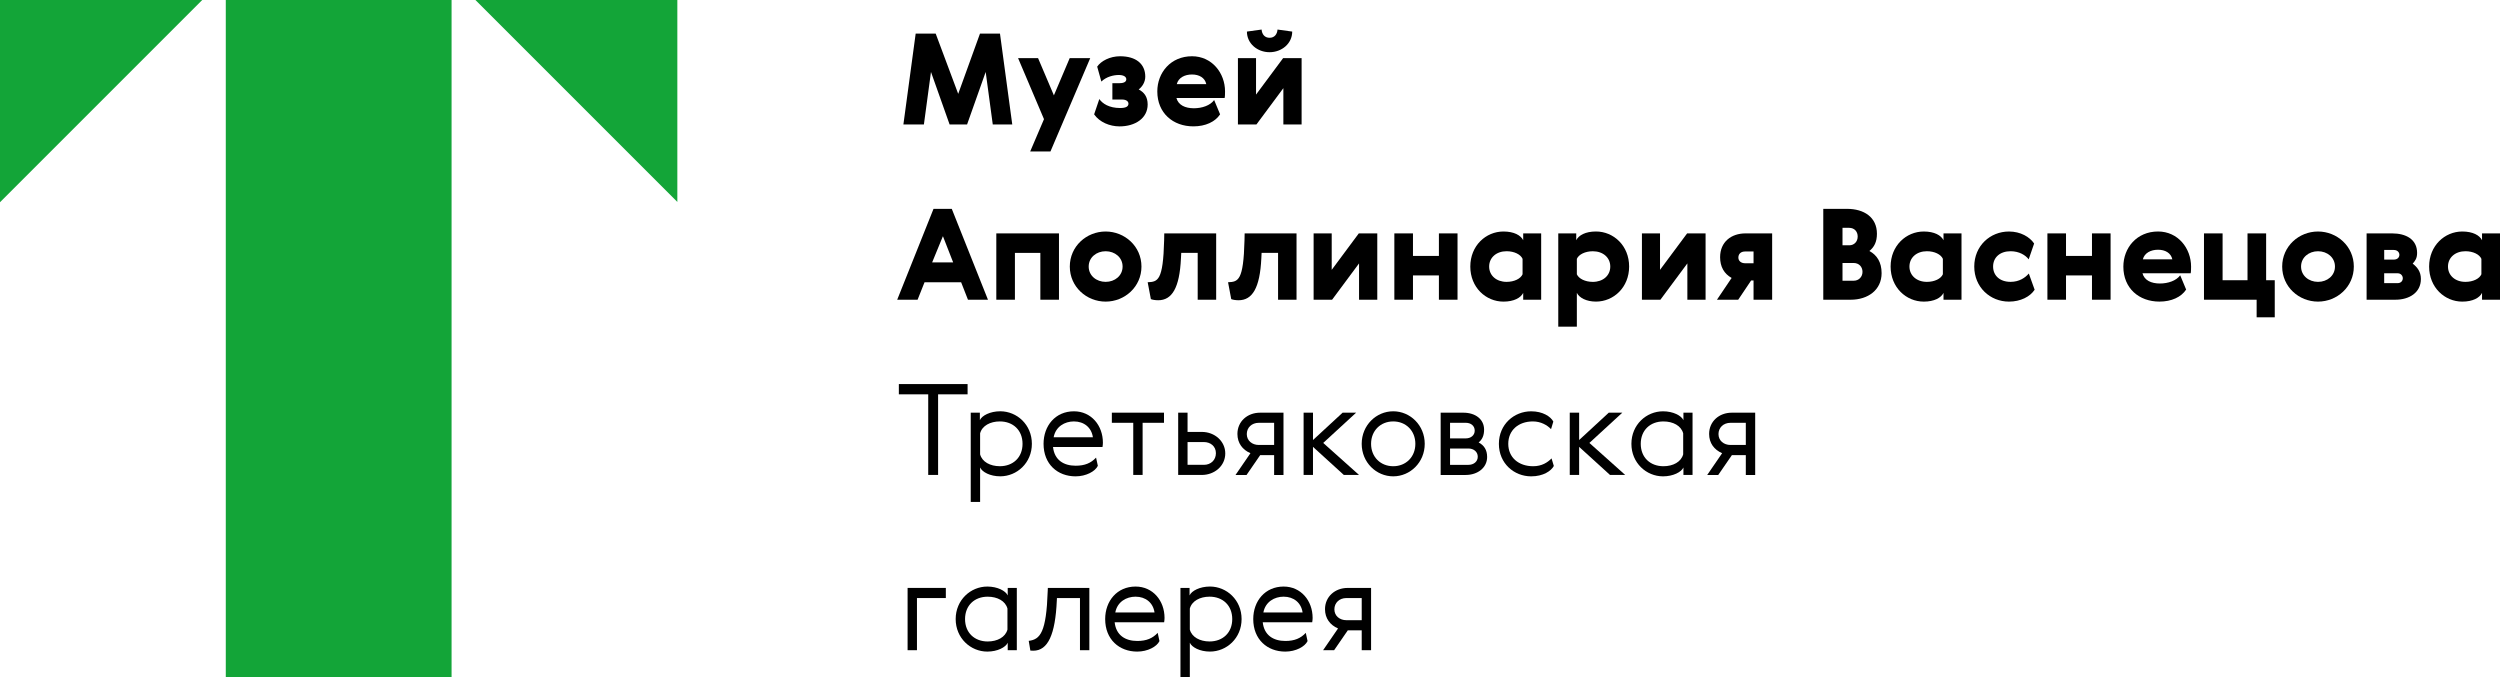 <?xml version="1.0" encoding="UTF-8"?> <!-- Generator: Adobe Illustrator 16.0.0, SVG Export Plug-In . SVG Version: 6.00 Build 0) --> <svg xmlns="http://www.w3.org/2000/svg" xmlns:xlink="http://www.w3.org/1999/xlink" id="Layer_1" x="0px" y="0px" width="181.301px" height="49.1px" viewBox="0 0 181.301 49.1" xml:space="preserve"> <g> <g> <g> <rect x="16.374" fill="#13A538" width="16.374" height="49.1"></rect> <polygon fill="#13A538" points="49.121,14.645 34.477,0 49.121,0 "></polygon> <polygon fill="#13A538" points="0,0 0,14.666 14.666,0 "></polygon> </g> <g> <path d="M71.069,2.437h1.45l0.891,6.591h-1.414l-0.514-3.81l-1.35,3.81h-1.266l-1.351-3.81l-0.514,3.81h-1.487l0.891-6.591h1.451 l1.633,4.369L71.069,2.437z"></path> <path d="M73.832,4.217h1.449l1.148,2.699l1.146-2.699h1.488l-2.883,6.766h-1.469l1-2.341L73.832,4.217z"></path> <path d="M81.836,7.521c0-0.174-0.165-0.303-0.469-0.303H80.67V6.034h0.496c0.248,0,0.514-0.055,0.514-0.284 c0-0.192-0.211-0.312-0.541-0.312c-0.377,0-0.9,0.119-1.268,0.477l-0.302-1.083c0.274-0.404,0.917-0.752,1.661-0.752 c1.146,0,1.826,0.55,1.826,1.478c0,0.403-0.229,0.743-0.477,0.927c0.395,0.211,0.65,0.533,0.65,1.093 c0,1-0.908,1.588-2.037,1.588c-0.715,0-1.45-0.304-1.845-0.872l0.376-1.111c0.229,0.33,0.707,0.651,1.515,0.651 C81.633,7.833,81.836,7.732,81.836,7.521z"></path> <path d="M88.811,7.108h-3.496c0.138,0.514,0.633,0.743,1.268,0.743c0.587,0,1.184-0.201,1.468-0.596l0.431,1.037 c-0.357,0.541-1.055,0.872-1.937,0.872c-1.478,0-2.616-0.964-2.616-2.534c0-1.367,0.975-2.551,2.516-2.551 c1.441,0,2.396,1.211,2.396,2.551C88.839,6.787,88.839,6.998,88.811,7.108z M87.48,6.099c-0.101-0.468-0.522-0.697-1.037-0.697 c-0.523,0-0.982,0.229-1.102,0.697H87.48z"></path> <path d="M91.088,4.217V6.86l1.964-2.644h1.341v4.811H93.07V6.393l-1.955,2.635h-1.34V4.217H91.088z M90.427,2.29l1.064-0.147 c0.028,0.34,0.221,0.597,0.579,0.597c0.357,0,0.55-0.257,0.577-0.597l1.065,0.147c0,0.871-0.762,1.496-1.643,1.496 C91.188,3.786,90.427,3.161,90.427,2.29z"></path> <path d="M71.647,21.735h-1.45l-0.496-1.267h-2.652l-0.505,1.267h-1.478l2.634-6.59h1.323L71.647,21.735z M67.6,19.028h1.523 l-0.742-1.9L67.6,19.028z"></path> <path d="M76.797,16.926v4.81h-1.35v-3.396h-1.845v3.396h-1.349v-4.81H76.797z"></path> <path d="M82.779,19.331c0,1.468-1.212,2.542-2.598,2.542c-1.387,0-2.598-1.074-2.598-2.542c0-1.469,1.211-2.542,2.598-2.542 C81.567,16.789,82.779,17.862,82.779,19.331z M81.411,19.331c0-0.661-0.56-1.111-1.229-1.111s-1.23,0.45-1.23,1.111 s0.561,1.11,1.23,1.11S81.411,19.992,81.411,19.331z"></path> <path d="M89.059,20.469c0.734-0.036,1.12-0.092,1.193-3.047l0.01-0.496h3.763v4.81h-1.339v-3.396h-1.194l-0.019,0.386 c-0.101,2.176-0.66,3.048-1.652,3.048c-0.211,0-0.432-0.037-0.532-0.083L89.059,20.469z"></path> <path d="M83.23,20.469c0.734-0.036,1.121-0.092,1.194-3.047l0.009-0.496h3.764v4.81h-1.34v-3.396h-1.193l-0.02,0.386 c-0.1,2.176-0.66,3.048-1.651,3.048c-0.211,0-0.432-0.037-0.532-0.083L83.23,20.469z"></path> <path d="M96.576,16.926v2.644l1.964-2.644h1.341v4.81h-1.322v-2.634l-1.955,2.634h-1.34v-4.81H96.576z"></path> <path d="M102.469,16.926v1.634h1.881v-1.634h1.35v4.81h-1.35v-1.762h-1.881v1.762h-1.35v-4.81H102.469z"></path> <path d="M109.031,16.789c0.762,0,1.258,0.274,1.432,0.633v-0.496h1.303v4.81h-1.303V21.24c-0.174,0.357-0.67,0.633-1.432,0.633 c-1.275,0-2.404-1.027-2.404-2.542S107.756,16.789,109.031,16.789z M109.26,20.441c0.551,0,1.02-0.229,1.157-0.551v-1.119 c-0.138-0.322-0.606-0.552-1.157-0.552c-0.742,0-1.266,0.46-1.266,1.111S108.518,20.441,109.26,20.441z"></path> <path d="M114.354,23.691h-1.348v-6.766h1.303v0.496c0.174-0.358,0.67-0.633,1.432-0.633c1.276,0,2.404,1.027,2.404,2.542 s-1.128,2.542-2.404,2.542c-0.697,0-1.211-0.275-1.387-0.633V23.691z M114.354,19.891c0.139,0.321,0.607,0.551,1.158,0.551 c0.742,0,1.266-0.459,1.266-1.11s-0.523-1.111-1.266-1.111c-0.551,0-1.02,0.229-1.158,0.552V19.891z"></path> <path d="M120.385,16.926v2.644l1.965-2.644h1.339v4.81h-1.321v-2.634l-1.955,2.634h-1.34v-4.81H120.385z"></path> <path d="M128.517,16.926v4.81h-1.349v-1.395h-0.176l-0.936,1.395h-1.542l1.064-1.579c-0.541-0.302-0.835-0.807-0.835-1.505 c0-1.102,0.799-1.726,1.846-1.726H128.517z M126.553,18.238c-0.321,0-0.486,0.192-0.486,0.441c0,0.247,0.201,0.412,0.486,0.412 h0.615v-0.854H126.553z"></path> <path d="M133.949,15.146c1.23,0,2.167,0.605,2.167,1.808c0,0.579-0.193,0.964-0.55,1.249c0.541,0.284,0.889,0.808,0.889,1.605 c0,1.222-0.99,1.928-2.239,1.928h-1.991v-6.59H133.949z M133.619,16.522v1.267h0.496c0.34,0,0.605-0.257,0.605-0.634 c0-0.357-0.229-0.633-0.623-0.633H133.619z M133.619,19.073v1.285h0.817c0.358,0,0.633-0.274,0.633-0.643 c0-0.357-0.247-0.643-0.643-0.643H133.619z"></path> <path d="M139.513,16.789c0.761,0,1.257,0.274,1.431,0.633v-0.496h1.305v4.81h-1.305V21.24c-0.174,0.357-0.67,0.633-1.431,0.633 c-1.276,0-2.405-1.027-2.405-2.542S138.236,16.789,139.513,16.789z M139.741,20.441c0.552,0,1.02-0.229,1.157-0.551v-1.119 c-0.138-0.322-0.605-0.552-1.157-0.552c-0.743,0-1.267,0.46-1.267,1.111S138.998,20.441,139.741,20.441z"></path> <path d="M147.131,19.836l0.422,1.175c-0.331,0.505-1.02,0.862-1.863,0.862c-1.359,0-2.516-1.037-2.516-2.542 c0-1.506,1.156-2.542,2.516-2.542c0.844,0,1.505,0.394,1.826,0.871l-0.395,1.147c-0.229-0.303-0.689-0.588-1.313-0.588 c-0.771,0-1.268,0.45-1.268,1.111s0.496,1.11,1.268,1.11C146.432,20.441,146.873,20.139,147.131,19.836z"></path> <path d="M149.828,16.926v1.634h1.883v-1.634h1.349v4.81h-1.349v-1.762h-1.883v1.762h-1.349v-4.81H149.828z"></path> <path d="M158.869,19.817h-3.496c0.137,0.514,0.633,0.743,1.267,0.743c0.587,0,1.184-0.202,1.469-0.596l0.431,1.036 c-0.357,0.542-1.056,0.872-1.937,0.872c-1.478,0-2.616-0.963-2.616-2.533c0-1.367,0.973-2.551,2.516-2.551 c1.441,0,2.395,1.211,2.395,2.551C158.896,19.496,158.896,19.707,158.869,19.817z M157.539,18.808 c-0.102-0.469-0.523-0.697-1.037-0.697c-0.523,0-0.982,0.229-1.102,0.697H157.539z"></path> <path d="M163.652,23.012v-1.276h-3.818v-4.81h1.349v3.396h1.808v-3.396h1.35v3.396h0.625v2.689H163.652z"></path> <path d="M170.7,19.331c0,1.468-1.212,2.542-2.597,2.542c-1.387,0-2.598-1.074-2.598-2.542c0-1.469,1.211-2.542,2.598-2.542 C169.488,16.789,170.7,17.862,170.7,19.331z M169.333,19.331c0-0.661-0.561-1.111-1.229-1.111c-0.67,0-1.23,0.45-1.23,1.111 s0.561,1.11,1.23,1.11C168.772,20.441,169.333,19.992,169.333,19.331z"></path> <path d="M173.481,16.926c0.991,0,1.808,0.423,1.808,1.413c0,0.396-0.137,0.57-0.32,0.781c0.32,0.247,0.596,0.568,0.596,1.11 c0,1.01-0.871,1.505-1.836,1.505h-2.102v-4.81H173.481z M173.601,18.826c0.267,0,0.403-0.166,0.403-0.349 c0-0.156-0.119-0.35-0.412-0.35h-0.689v0.698H173.601z M173.885,20.533c0.211,0,0.367-0.146,0.367-0.357 c0-0.156-0.119-0.358-0.377-0.358h-0.973v0.716H173.885z"></path> <path d="M178.566,16.789c0.762,0,1.258,0.274,1.432,0.633v-0.496h1.303v4.81h-1.303V21.24c-0.174,0.357-0.67,0.633-1.432,0.633 c-1.275,0-2.405-1.027-2.405-2.542S177.291,16.789,178.566,16.789z M178.796,20.441c0.551,0,1.019-0.229,1.156-0.551v-1.119 c-0.138-0.322-0.605-0.552-1.156-0.552c-0.743,0-1.267,0.46-1.267,1.111S178.053,20.441,178.796,20.441z"></path> <path d="M65.186,27.854h4.984v0.743h-2.139v5.847h-0.716v-5.847h-2.13V27.854z"></path> <path d="M70.398,36.4v-6.473h0.662v0.543c0.146-0.331,0.744-0.644,1.477-0.644c1.213,0,2.295,0.974,2.295,2.359 s-1.082,2.358-2.295,2.358c-0.732,0-1.313-0.312-1.459-0.642V36.4H70.398z M72.51,30.562c-0.697,0-1.285,0.312-1.432,0.863v1.523 c0.146,0.551,0.734,0.862,1.432,0.862c0.955,0,1.645-0.633,1.645-1.624S73.465,30.562,72.51,30.562z"></path> <path d="M79.954,32.416h-3.589c0.102,0.945,0.771,1.358,1.643,1.358c0.662,0,1.111-0.192,1.479-0.588l0.129,0.597 c-0.193,0.404-0.854,0.762-1.616,0.762c-1.304,0-2.321-0.881-2.321-2.358c0-1.313,0.861-2.359,2.202-2.359 c1.258,0,2.102,1.028,2.102,2.276C79.981,32.205,79.973,32.306,79.954,32.416z M76.411,31.709h2.846 c-0.101-0.707-0.643-1.147-1.377-1.147C77.219,30.562,76.559,30.929,76.411,31.709z"></path> <path d="M84.415,30.662h-1.552v3.782h-0.679v-3.782h-1.552v-0.734h3.782V30.662z"></path> <path d="M85.442,34.444v-4.517h0.68v1.396h1.037c0.937,0,1.698,0.679,1.698,1.56c0,0.899-0.771,1.561-1.708,1.561H85.442z M87.307,33.71c0.514,0,0.871-0.357,0.871-0.845c0-0.505-0.395-0.807-0.871-0.807h-1.185v1.651H87.307z"></path> <path d="M93.079,29.928v4.517H92.4v-1.44h-1.01l-0.99,1.44h-0.8l1.083-1.579c-0.578-0.247-0.945-0.734-0.945-1.395 c0-0.909,0.725-1.543,1.644-1.543H93.079z M91.289,30.662c-0.514,0-0.871,0.35-0.871,0.817c0,0.487,0.395,0.79,0.871,0.79H92.4 v-1.607H91.289z"></path> <path d="M94.539,29.928h0.68v1.983l2.147-1.983h0.981l-2.387,2.194l2.598,2.322h-1.102l-2.238-2.037v2.037h-0.68V29.928z"></path> <path d="M101.037,29.827c1.229,0,2.285,1.01,2.285,2.359c0,1.349-1.056,2.358-2.285,2.358c-1.23,0-2.286-1.01-2.286-2.358 C98.751,30.837,99.807,29.827,101.037,29.827z M99.431,32.187c0,0.955,0.688,1.624,1.606,1.624c0.917,0,1.605-0.669,1.605-1.624 c0-0.954-0.688-1.625-1.605-1.625C100.119,30.562,99.431,31.232,99.431,32.187z"></path> <path d="M106.121,29.928c0.882,0,1.506,0.479,1.506,1.23c0,0.413-0.129,0.717-0.395,0.928c0.395,0.211,0.615,0.541,0.615,1.056 c0,0.771-0.68,1.303-1.561,1.303h-1.809v-4.517H106.121z M105.158,30.662v1.13h1.146c0.359,0,0.643-0.221,0.643-0.56 c0-0.359-0.283-0.57-0.643-0.57H105.158z M105.158,32.526v1.184h1.34c0.367,0,0.67-0.229,0.67-0.587 c0-0.367-0.303-0.597-0.67-0.597H105.158z"></path> <path d="M112.684,33.793c-0.192,0.357-0.762,0.752-1.643,0.752c-1.238,0-2.341-0.936-2.341-2.358 c0-1.413,1.103-2.359,2.341-2.359c0.836,0,1.414,0.377,1.607,0.744l-0.166,0.551c-0.266-0.285-0.734-0.561-1.313-0.561 c-1.057,0-1.789,0.643-1.789,1.625s0.742,1.624,1.807,1.624c0.625,0,1.047-0.275,1.332-0.568L112.684,33.793z"></path> <path d="M113.84,29.928h0.68v1.983l2.148-1.983h0.982l-2.387,2.194l2.598,2.322h-1.102l-2.24-2.037v2.037h-0.68V29.928z"></path> <path d="M122.744,34.444h-0.661v-0.541c-0.147,0.33-0.744,0.642-1.478,0.642c-1.213,0-2.295-0.973-2.295-2.358 s1.082-2.359,2.295-2.359c0.733,0,1.33,0.313,1.478,0.644v-0.543h0.661V34.444z M118.988,32.187c0,0.991,0.689,1.624,1.645,1.624 c0.697,0,1.285-0.312,1.432-0.862v-1.523c-0.146-0.552-0.734-0.863-1.432-0.863C119.678,30.562,118.988,31.195,118.988,32.187z"></path> <path d="M127.287,29.928v4.517h-0.68v-1.44h-1.009l-0.991,1.44h-0.799l1.082-1.579c-0.577-0.247-0.944-0.734-0.944-1.395 c0-0.909,0.725-1.543,1.643-1.543H127.287z M125.497,30.662c-0.514,0-0.872,0.35-0.872,0.817c0,0.487,0.395,0.79,0.872,0.79h1.11 v-1.607H125.497z"></path> <path d="M68.592,42.637v0.734h-2.094v3.782h-0.679v-4.517H68.592z"></path> <path d="M73.74,47.153h-0.66v-0.541c-0.148,0.33-0.744,0.642-1.479,0.642c-1.211,0-2.295-0.973-2.295-2.358 s1.084-2.359,2.295-2.359c0.734,0,1.33,0.312,1.479,0.643v-0.542h0.66V47.153z M69.986,44.896c0,0.991,0.688,1.624,1.643,1.624 c0.697,0,1.285-0.312,1.432-0.862v-1.524c-0.146-0.551-0.734-0.862-1.432-0.862C70.675,43.271,69.986,43.903,69.986,44.896z"></path> <path d="M74.604,46.475c0.844-0.102,1.275-0.634,1.376-3.599l0.01-0.239H79v4.517h-0.68v-3.782h-1.67l-0.01,0.193 c-0.109,2.433-0.633,3.625-1.707,3.625c-0.074,0-0.129,0-0.211-0.009L74.604,46.475z"></path> <path d="M84.424,45.125h-3.589c0.101,0.945,0.771,1.358,1.644,1.358c0.661,0,1.11-0.192,1.478-0.588l0.128,0.597 c-0.192,0.404-0.854,0.762-1.615,0.762c-1.303,0-2.322-0.881-2.322-2.358c0-1.313,0.863-2.359,2.203-2.359 c1.258,0,2.102,1.028,2.102,2.276C84.451,44.914,84.442,45.015,84.424,45.125z M80.881,44.418h2.846 c-0.102-0.707-0.643-1.147-1.377-1.147C81.689,43.271,81.028,43.638,80.881,44.418z"></path> <path d="M85.607,49.1v-6.463h0.661v0.542c0.147-0.331,0.743-0.643,1.478-0.643c1.212,0,2.295,0.974,2.295,2.359 s-1.083,2.358-2.295,2.358c-0.734,0-1.313-0.312-1.459-0.642V49.1H85.607z M87.719,43.271c-0.697,0-1.285,0.312-1.432,0.862 v1.524c0.146,0.551,0.734,0.862,1.432,0.862c0.955,0,1.644-0.633,1.644-1.624C89.362,43.903,88.674,43.271,87.719,43.271z"></path> <path d="M95.162,45.125h-3.588c0.102,0.945,0.771,1.358,1.643,1.358c0.66,0,1.11-0.192,1.479-0.588l0.129,0.597 c-0.193,0.404-0.854,0.762-1.617,0.762c-1.303,0-2.322-0.881-2.322-2.358c0-1.313,0.863-2.359,2.204-2.359 c1.257,0,2.102,1.028,2.102,2.276C95.19,44.914,95.181,45.015,95.162,45.125z M91.62,44.418h2.845 c-0.101-0.707-0.643-1.147-1.376-1.147C92.428,43.271,91.767,43.638,91.62,44.418z"></path> <path d="M99.431,42.637v4.517h-0.679v-1.441h-1.01l-0.992,1.441h-0.799l1.084-1.579c-0.578-0.247-0.945-0.734-0.945-1.395 c0-0.909,0.725-1.543,1.643-1.543H99.431z M97.641,43.371c-0.514,0-0.871,0.35-0.871,0.817c0,0.486,0.395,0.789,0.871,0.789 h1.111v-1.606H97.641z"></path> </g> </g> <g> <rect y="0.003" fill="none" width="181.301" height="49.097"></rect> </g> </g> </svg> 